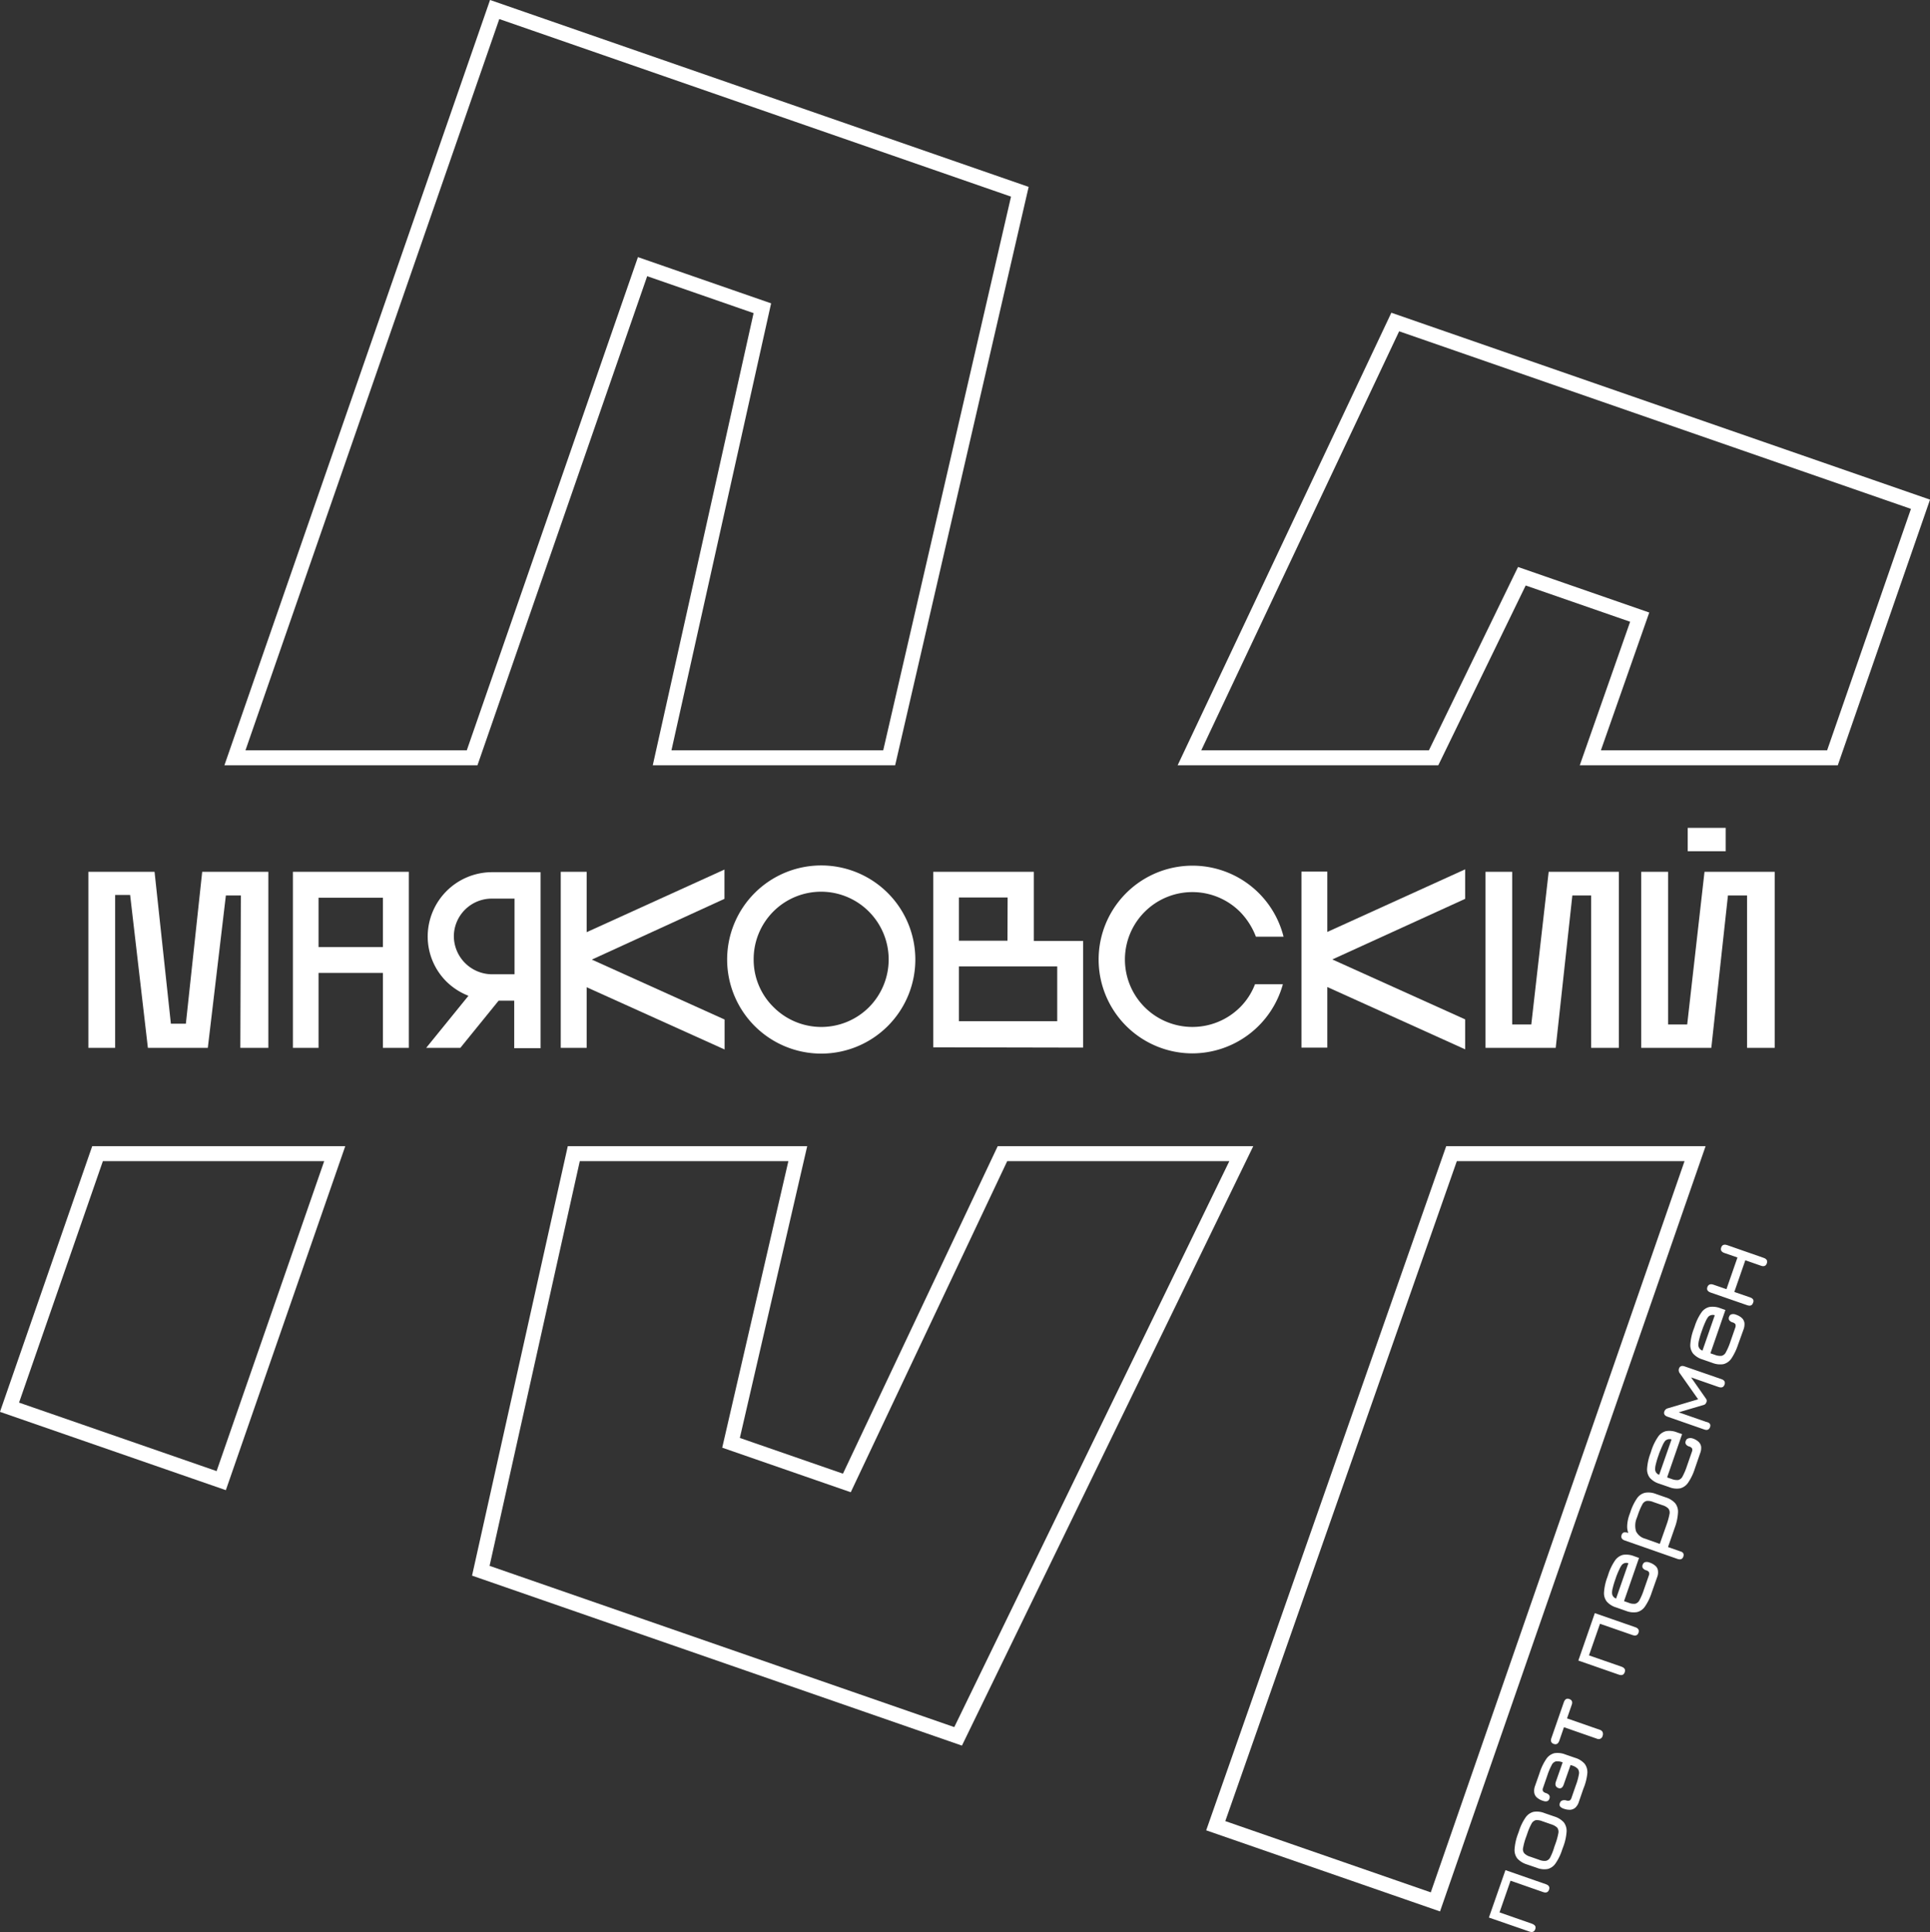 <?xml version="1.0" encoding="UTF-8"?> <svg xmlns="http://www.w3.org/2000/svg" viewBox="0 0 257.62 257.93"><rect x="0" y="0" width="257.62" height="257.93" fill="#333333" stroke="none"/> <defs> <style>.cls-1{fill:none;stroke:#fff;stroke-miterlimit:10;stroke-width:2px;}.cls-2{fill:#fff;}</style> </defs> <g id="Слой_2" data-name="Слой 2"> <g id="Слой_1-2" data-name="Слой 1"> <polygon class="cls-1" points="63.02 101.17 85.77 35.6 101.76 41.15 88.38 101.17 118.69 101.17 136.13 25.6 66.03 1.27 31.36 101.17 63.02 101.17"></polygon> <polygon class="cls-1" points="191.36 101.17 203.14 76.93 218.87 82.39 212.28 101.17 244.6 101.17 256.35 67.32 186.24 42.99 158.77 101.17 191.36 101.17"></polygon> <polygon class="cls-1" points="133.81 154.02 113.04 197.98 97.58 192.62 106.49 154.02 76.59 154.02 64.18 209.7 127.89 231.81 165.69 154.02 133.81 154.02"></polygon> <polygon class="cls-1" points="13.02 154.02 1.27 187.87 29.53 197.67 44.68 154.02 13.02 154.02"></polygon> <polygon class="cls-1" points="193.75 154.02 162.28 243.74 191.6 253.91 226.26 154.02 193.75 154.02"></polygon> <path class="cls-2" d="M17.37,119.48h-2v20.41H11.8v-23.5h8.83l2.18,20.28h2l2.18-20.28h8.83v23.5H32.08l.07-20.34h-2l-2.41,20.34h-8Z"></path> <path class="cls-2" d="M39.1,139.89v-23.5H54.57v23.5H51.11v-10H42.52v10Zm3.42-13.46h8.59v-6.58H42.52Z"></path> <path class="cls-2" d="M61.45,139.89H56.89l5.64-6.95a8.71,8.71,0,0,1-2.92-1.88A8.49,8.49,0,0,1,57.09,125a8.6,8.6,0,0,1,8.59-8.56h6.48v23.5H68.64v-6.35H66.56ZM60.58,125a5.12,5.12,0,0,0,5.1,5.07h3v-10.1h-3A5.06,5.06,0,0,0,60.58,125Z"></path> <path class="cls-2" d="M96.7,120,79,128.11l17.72,8v4L78.31,131.8v8.09H74.85v-23.5h3.46v8.06l18.39-8.36Z"></path> <path class="cls-2" d="M109.63,140.66a12.56,12.56,0,1,1,12.55-12.55A12.56,12.56,0,0,1,109.63,140.66Zm-6.38-6.21a9,9,0,0,0,12.76,0,9.05,9.05,0,0,0,0-12.72,9,9,0,0,0-15.41,6.38A8.86,8.86,0,0,0,103.25,134.45Z"></path> <path class="cls-2" d="M124.57,139.82V116.39H138v9.23h6.58v.24h0v14Zm9.93-20H128v5.77h6.48Zm6.62,16.51v-7.31H128v7.31Z"></path> <path class="cls-2" d="M159.14,140.63a12.53,12.53,0,1,1,12.19-15.58h-3.69a9.65,9.65,0,0,0-2.12-3.32,9,9,0,0,0-12.72,0,9,9,0,0,0,6.34,15.37,9,9,0,0,0,6.38-2.62,8.72,8.72,0,0,0,2-3.08h3.72A12.56,12.56,0,0,1,159.14,140.63Z"></path> <path class="cls-2" d="M195.57,120l-17.73,8.09,17.73,8v4l-18.4-8.32v8.09h-3.45v-23.5h3.45v8.06l18.4-8.36Z"></path> <path class="cls-2" d="M201.85,116.39l0,20.38h2.55l2.32-20.38h9.37v23.5h-3.7V119.55h-2.51l-2.22,20.34h-9.37v-23.5Z"></path> <path class="cls-2" d="M228.43,139.89h-9.36v-23.5h3.59l0,20.38h2.55l2.31-20.38h9.37v23.5H233.2V119.55h-2.55Zm-3.15-26.25h5.07v-3.12h-5.07Z"></path> <path class="cls-2" d="M204.93,257.55c-.12.35-.38.46-.78.32L198.74,256l2.21-6.33,5.4,1.88c.4.14.54.38.42.73s-.39.46-.79.32l-4.35-1.52-1.47,4.23,4.35,1.52C204.91,257,205.05,257.2,204.93,257.55Z"></path> <path class="cls-2" d="M208.53,246.91a6.87,6.87,0,0,1-.88,1.84,1.8,1.8,0,0,1-1.07.77,2.73,2.73,0,0,1-1.47-.17l-1.32-.45a2.85,2.85,0,0,1-1.26-.79,1.85,1.85,0,0,1-.36-1.27,7.16,7.16,0,0,1,.45-2l.13-.36a6.79,6.79,0,0,1,.88-1.83,1.84,1.84,0,0,1,1.07-.76,2.73,2.73,0,0,1,1.47.17l1.31.45a2.84,2.84,0,0,1,1.26.78,1.9,1.9,0,0,1,.37,1.27,7.11,7.11,0,0,1-.45,2Zm-1.05-.36.13-.36a8.68,8.68,0,0,0,.4-1.44.93.93,0,0,0-.15-.75,2,2,0,0,0-.78-.44l-1.24-.43A1.82,1.82,0,0,0,205,243a.9.9,0,0,0-.58.49,7.68,7.68,0,0,0-.58,1.38l-.13.36a8.68,8.68,0,0,0-.4,1.44.87.87,0,0,0,.15.75,1.8,1.8,0,0,0,.78.45l1.23.43a1.83,1.83,0,0,0,.89.13.86.86,0,0,0,.58-.49A7.68,7.68,0,0,0,207.48,246.55Z"></path> <path class="cls-2" d="M211.36,238.78l-.61,1.77a1.81,1.81,0,0,1-.45.76,1.15,1.15,0,0,1-.68.3,2.27,2.27,0,0,1-.91-.15,1,1,0,0,1-.48-.31.52.52,0,0,1,0-.46.49.49,0,0,1,.31-.32.85.85,0,0,1,.54,0,.69.69,0,0,0,.45,0,.62.62,0,0,0,.24-.36l.58-1.67a7.78,7.78,0,0,0,.4-1.44.93.93,0,0,0-.14-.75,1.74,1.74,0,0,0-.74-.44l-.23-.07-.91,2.6c-.15.43-.39.59-.72.47s-.48-.4-.33-.84l.91-2.6-.05,0a1.77,1.77,0,0,0-.85-.12.87.87,0,0,0-.57.5,8.5,8.5,0,0,0-.58,1.38l-.58,1.68a.53.53,0,0,0,0,.42.71.71,0,0,0,.39.25c.44.15.59.4.47.75s-.41.45-.88.28a2.21,2.21,0,0,1-.81-.45,1.09,1.09,0,0,1-.34-.66,1.86,1.86,0,0,1,.11-.87l.62-1.77a7.1,7.1,0,0,1,.88-1.83,1.86,1.86,0,0,1,1.07-.77,2.78,2.78,0,0,1,1.48.17l1.31.45a2.74,2.74,0,0,1,1.26.79,1.85,1.85,0,0,1,.36,1.27A7.11,7.11,0,0,1,211.36,238.78Z"></path> <path class="cls-2" d="M213.92,231.74a.54.54,0,0,1-.77.38l-4.39-1.53-.62,1.8c-.15.41-.39.55-.74.43s-.46-.39-.31-.8l1.65-4.76c.15-.41.39-.56.74-.43s.46.38.31.79l-.62,1.79,4.39,1.53a.61.61,0,0,1,.36.3A.71.71,0,0,1,213.92,231.74Z"></path> <path class="cls-2" d="M216.87,223.25c-.12.36-.39.46-.79.32l-5.4-1.88,2.2-6.33,5.41,1.88c.4.14.54.39.42.74s-.39.45-.79.31l-4.35-1.51L212.1,221l4.35,1.51C216.85,222.66,217,222.9,216.87,223.25Z"></path> <path class="cls-2" d="M220.47,212.62a7.1,7.1,0,0,1-.88,1.83,1.79,1.79,0,0,1-1.07.77,2.76,2.76,0,0,1-1.48-.16l-1.31-.46a2.71,2.71,0,0,1-1.26-.79,1.83,1.83,0,0,1-.36-1.27,7.11,7.11,0,0,1,.45-2l.12-.36a7.17,7.17,0,0,1,.89-1.84,1.85,1.85,0,0,1,1.07-.76,2.83,2.83,0,0,1,1.47.17l.67.24-2,5.77.6.21a1.82,1.82,0,0,0,.88.14.9.9,0,0,0,.59-.5,8.5,8.5,0,0,0,.58-1.38l.67-1.92a.55.55,0,0,0,0-.43.65.65,0,0,0-.38-.24.85.85,0,0,1-.44-.31.5.5,0,0,1,0-.46.49.49,0,0,1,.32-.32,1,1,0,0,1,.57.05,2.21,2.21,0,0,1,.81.46,1,1,0,0,1,.33.65,1.74,1.74,0,0,1-.12.87Zm-4.75.79,1.64-4.71a.79.79,0,0,0-.85.2,2.66,2.66,0,0,0-.36.62,10.57,10.57,0,0,0-.42,1l-.12.36a10.11,10.11,0,0,0-.34,1.14,2.22,2.22,0,0,0-.09.69A.78.78,0,0,0,215.72,213.41Z"></path> <path class="cls-2" d="M224.69,207.82c-.11.34-.39.44-.81.29l-7-2.45q-.6-.21-.42-.75a.49.49,0,0,1,.31-.33,1.27,1.27,0,0,1,.64.1l.38.13-.32.1a2.32,2.32,0,0,1-.27-1.21,4.9,4.9,0,0,1,.29-1.46l.13-.36a7.1,7.1,0,0,1,.88-1.83,1.79,1.79,0,0,1,1.08-.76,2.69,2.69,0,0,1,1.46.16l1.32.46a2.8,2.8,0,0,1,1.25.78,1.82,1.82,0,0,1,.37,1.26,6.8,6.8,0,0,1-.43,2l-.9,2.59,1.63.57C224.67,207.21,224.82,207.46,224.69,207.82Zm-3.14-1.7.91-2.58a9.09,9.09,0,0,0,.39-1.42.88.88,0,0,0-.16-.73,1.86,1.86,0,0,0-.78-.44l-1.24-.43a1.82,1.82,0,0,0-.88-.14.89.89,0,0,0-.58.49,8.71,8.71,0,0,0-.58,1.37l-.13.37a2.68,2.68,0,0,0-.12,1.82,1.89,1.89,0,0,0,1.25,1Z"></path> <path class="cls-2" d="M226.22,196.1a7.1,7.1,0,0,1-.88,1.83,1.83,1.83,0,0,1-1.07.77,2.68,2.68,0,0,1-1.48-.17l-1.31-.45a2.76,2.76,0,0,1-1.26-.79,1.83,1.83,0,0,1-.36-1.27,7.11,7.11,0,0,1,.45-2l.12-.37a7.08,7.08,0,0,1,.89-1.83,1.81,1.81,0,0,1,1.07-.76,2.73,2.73,0,0,1,1.47.17l.67.23-2,5.78.6.21a2,2,0,0,0,.88.14.9.9,0,0,0,.59-.5,8.5,8.5,0,0,0,.58-1.38l.67-1.93a.53.53,0,0,0,0-.42.7.7,0,0,0-.38-.25.75.75,0,0,1-.44-.31.47.47,0,0,1,0-.45.46.46,0,0,1,.33-.32.94.94,0,0,1,.56,0,2.08,2.08,0,0,1,.81.46,1.12,1.12,0,0,1,.34.65,1.9,1.9,0,0,1-.13.87Zm-4.75.79,1.65-4.72a.85.85,0,0,0-.86.2,3,3,0,0,0-.36.63c-.13.28-.27.63-.42,1l-.12.36a10.11,10.11,0,0,0-.34,1.14,2.58,2.58,0,0,0-.09.69A.78.78,0,0,0,221.47,196.89Z"></path> <path class="cls-2" d="M228.26,190.52c-.12.35-.38.46-.78.32l-4.88-1.7c-.41-.14-.55-.38-.44-.71a.69.69,0,0,1,.51-.43l4-1.19-2.43-3.45a.68.68,0,0,1-.13-.64c.12-.34.38-.44.79-.29l4.88,1.69c.4.14.54.39.41.74s-.39.45-.82.3l-3.64-1.27,2,2.86a.45.45,0,0,1,.05.44.94.94,0,0,1-.12.22.43.43,0,0,1-.21.14l-3.37,1,3.64,1.27C228.23,189.92,228.38,190.17,228.26,190.52Z"></path> <path class="cls-2" d="M232,179.51a7.73,7.73,0,0,1-.88,1.84,1.85,1.85,0,0,1-1.08.77,2.83,2.83,0,0,1-1.47-.17l-1.32-.46a2.74,2.74,0,0,1-1.25-.78,1.82,1.82,0,0,1-.37-1.27,7.09,7.09,0,0,1,.45-2l.13-.36a6.79,6.79,0,0,1,.88-1.83,1.8,1.8,0,0,1,1.07-.76,2.82,2.82,0,0,1,1.47.16l.68.24-2,5.78.61.21a1.9,1.9,0,0,0,.88.13.89.89,0,0,0,.58-.49,8.34,8.34,0,0,0,.59-1.38l.67-1.93a.66.66,0,0,0,0-.43.68.68,0,0,0-.39-.24.83.83,0,0,1-.44-.31.51.51,0,0,1,0-.45.48.48,0,0,1,.33-.32.9.9,0,0,1,.57.05,2.24,2.24,0,0,1,.8.45,1.15,1.15,0,0,1,.34.65,2,2,0,0,1-.12.88Zm-4.75.8,1.64-4.72a.85.85,0,0,0-.86.2,2.9,2.9,0,0,0-.36.62,10.79,10.79,0,0,0-.41,1l-.13.37a10.69,10.69,0,0,0-.34,1.13,2.69,2.69,0,0,0-.09.7A.8.8,0,0,0,227.25,180.31Z"></path> <path class="cls-2" d="M234,173.94c-.12.35-.38.45-.78.31l-4.88-1.69c-.41-.15-.55-.38-.44-.72s.4-.48.81-.33l1.74.6,1.47-4.23-1.74-.6c-.41-.14-.55-.39-.43-.74s.39-.45.8-.31l4.87,1.7c.4.14.54.38.42.73s-.38.46-.78.32l-2.09-.73-1.47,4.23,2.09.72C234,173.34,234.16,173.59,234,173.94Z"></path> </g> </g> </svg> 